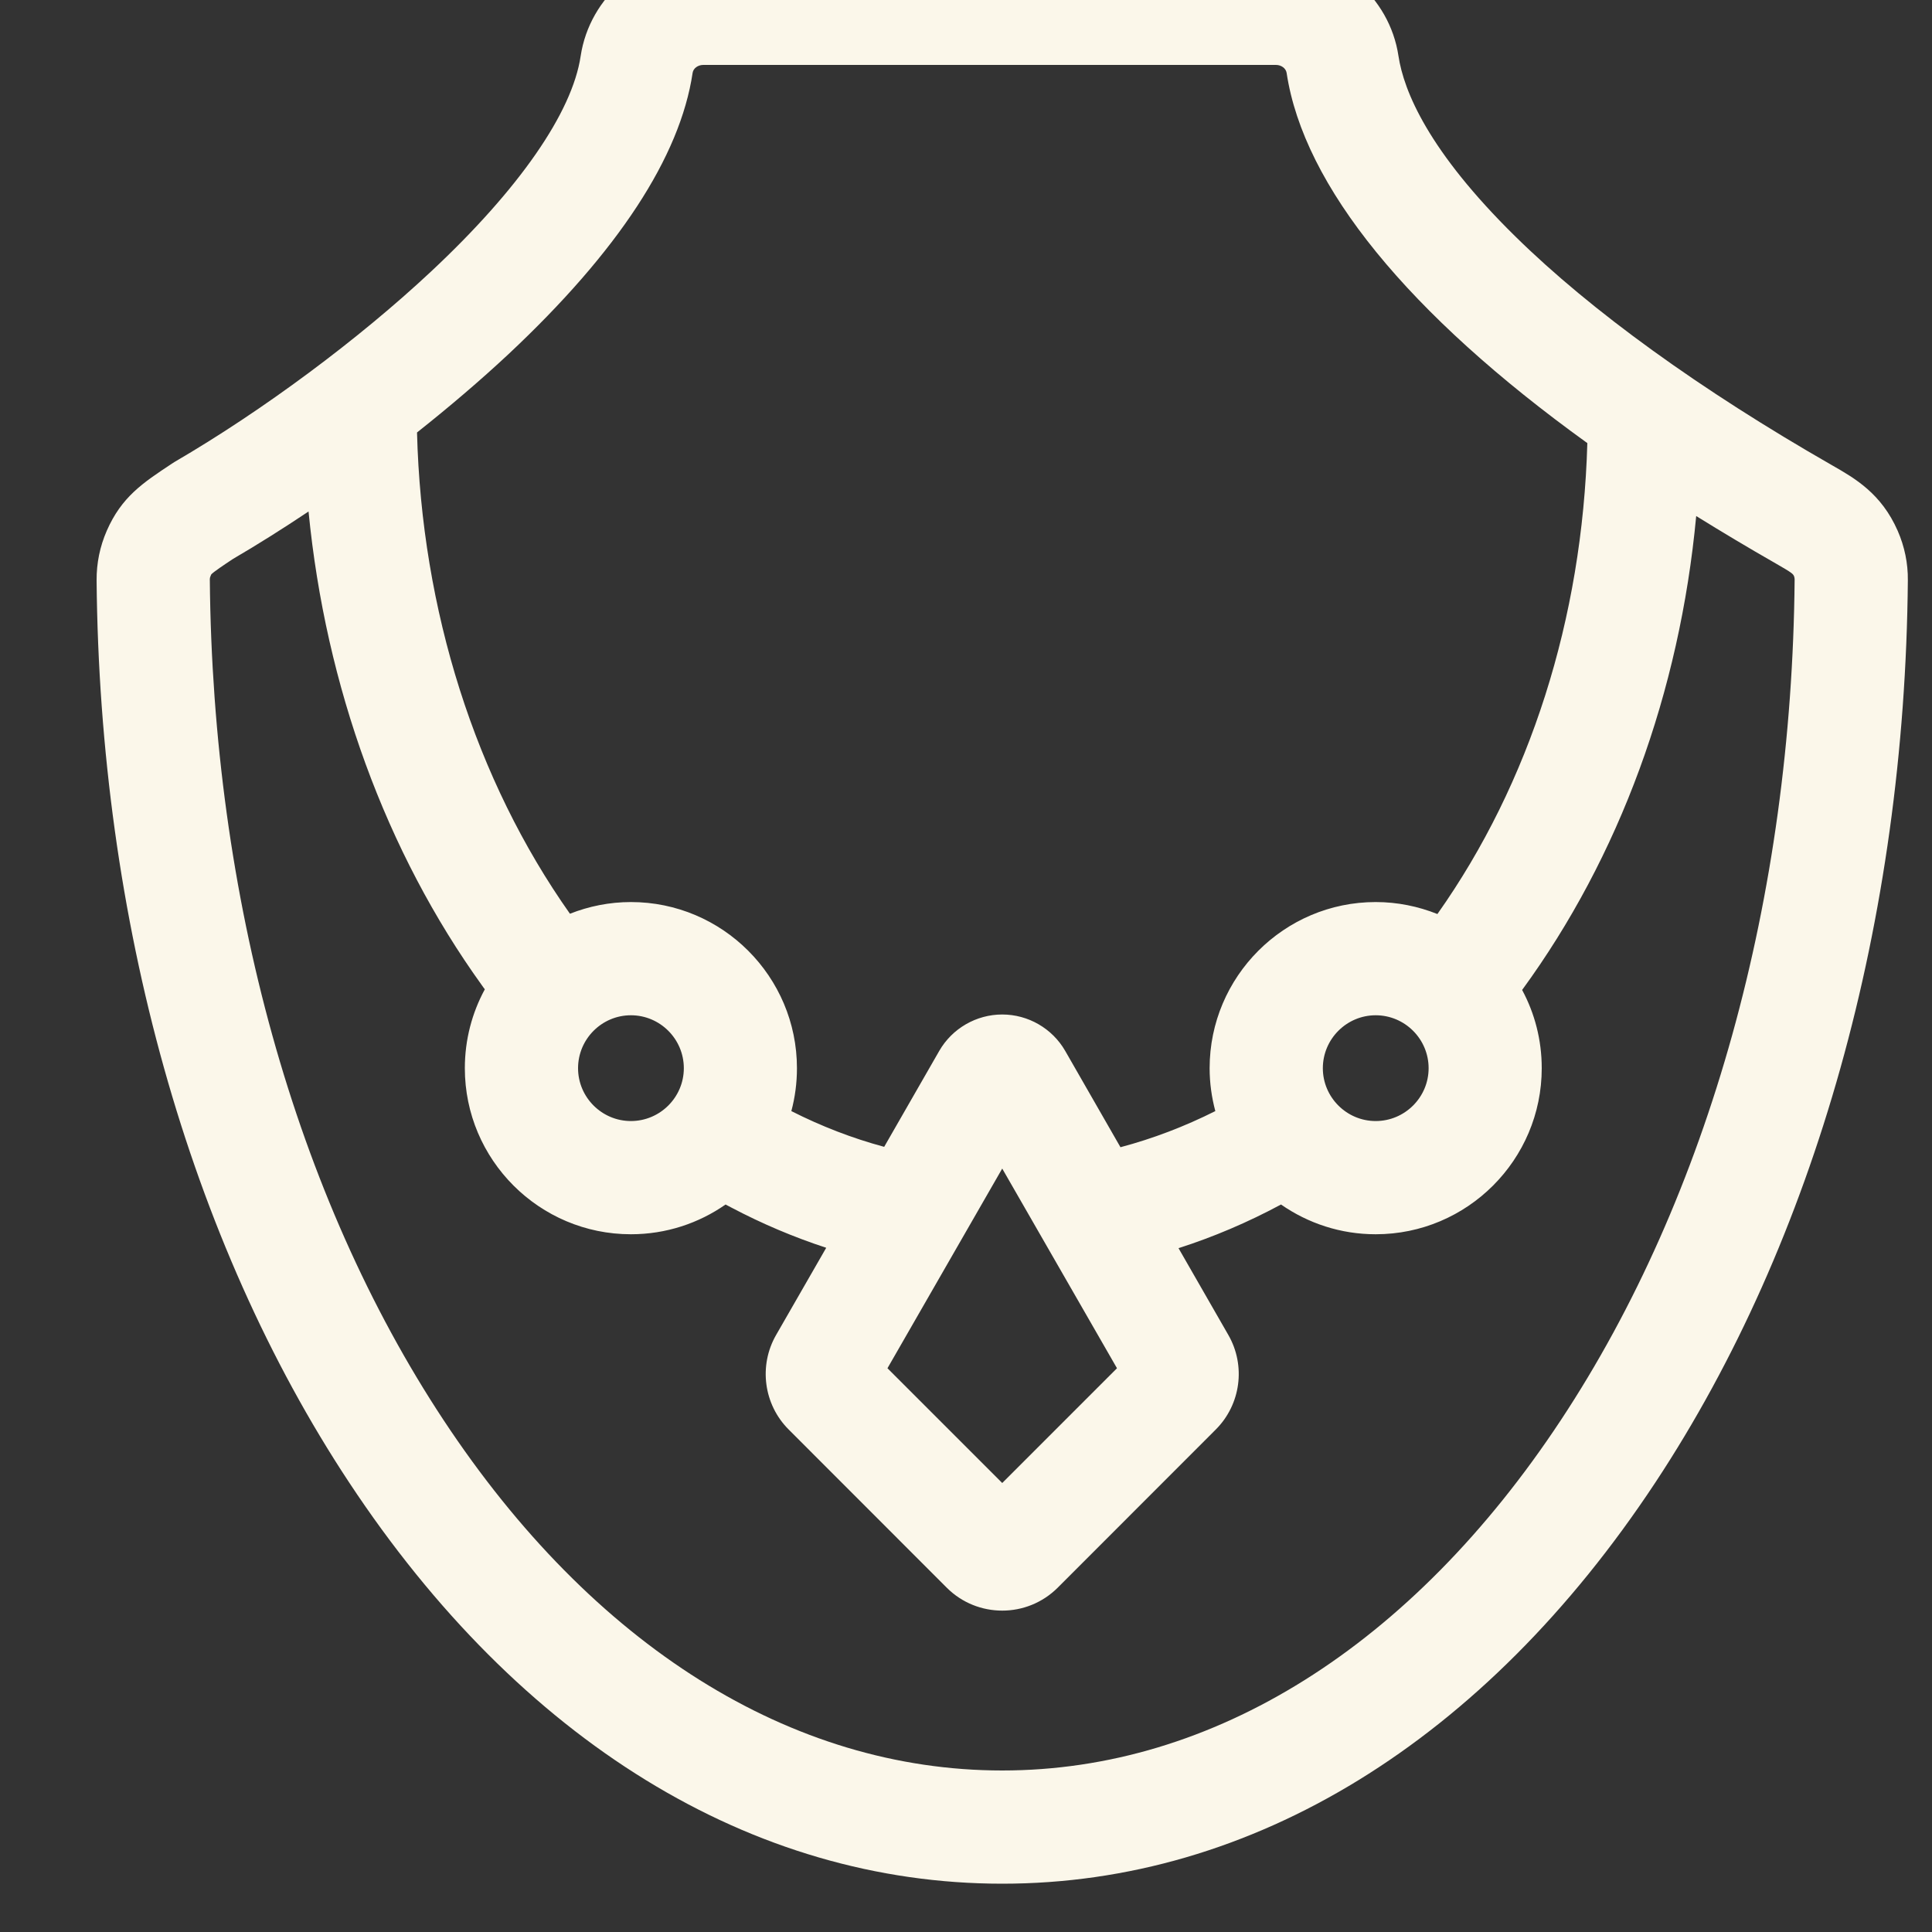 <svg width="20" height="20" viewBox="0 0 20 20" fill="none" xmlns="http://www.w3.org/2000/svg">
<rect x="0" y="0" width="20" height="20" fill="#333333" stroke="none"/>
<g clip-path="url(#clip0_908_19403)">
<path d="M19.645 5.495C19.475 5.108 19.203 4.952 18.963 4.815C17.604 4.037 16.471 3.219 15.687 2.448C14.786 1.563 14.532 0.943 14.477 0.58C14.385 -0.036 13.839 -0.5 13.208 -0.5H7.281C6.65 -0.5 6.104 -0.036 6.011 0.58C5.924 1.165 5.374 1.958 4.463 2.81C3.712 3.513 2.72 4.25 1.807 4.782L1.779 4.8C1.476 5 1.258 5.145 1.105 5.495C1.034 5.658 0.999 5.83 1 6.007C1.031 9.524 1.959 12.841 3.614 15.346C5.383 18.025 7.784 19.5 10.375 19.5C12.966 19.5 15.367 18.025 17.136 15.347C18.791 12.841 19.719 9.525 19.75 6.008C19.752 5.831 19.716 5.658 19.645 5.495ZM5.264 3.666C6.398 2.603 7.04 1.624 7.17 0.754C7.177 0.707 7.225 0.672 7.281 0.672H13.208C13.264 0.672 13.311 0.707 13.319 0.754C13.495 1.927 14.582 3.254 16.432 4.587C16.381 6.405 15.837 8.109 14.88 9.462C14.682 9.383 14.467 9.338 14.241 9.338C13.293 9.338 12.522 10.11 12.522 11.058C12.522 11.211 12.543 11.36 12.581 11.502C12.262 11.662 11.934 11.787 11.599 11.876L11.027 10.879C10.893 10.646 10.643 10.502 10.375 10.502C10.107 10.502 9.857 10.646 9.723 10.879L9.153 11.872C8.826 11.784 8.504 11.66 8.192 11.502C8.23 11.36 8.25 11.211 8.25 11.058C8.25 10.11 7.479 9.338 6.531 9.338C6.308 9.338 6.095 9.382 5.9 9.459C4.921 8.073 4.364 6.315 4.317 4.477C4.655 4.209 4.976 3.935 5.264 3.666ZM14.789 11.058C14.789 11.359 14.543 11.605 14.241 11.605C13.94 11.605 13.694 11.359 13.694 11.058C13.694 10.756 13.94 10.51 14.241 10.51C14.543 10.51 14.789 10.756 14.789 11.058ZM10.375 12.097L11.563 14.164L10.375 15.352L9.187 14.164L10.375 12.097ZM6.531 10.51C6.833 10.51 7.079 10.756 7.079 11.058C7.079 11.359 6.833 11.605 6.531 11.605C6.23 11.605 5.984 11.359 5.984 11.058C5.984 10.756 6.23 10.51 6.531 10.51ZM16.158 14.701C14.613 17.04 12.559 18.328 10.375 18.328C8.19 18.328 6.137 17.04 4.592 14.701C3.06 12.382 2.201 9.29 2.172 5.997C2.172 5.986 2.174 5.975 2.179 5.965C2.184 5.952 2.187 5.946 2.187 5.946C2.211 5.92 2.315 5.85 2.412 5.786C2.669 5.636 2.932 5.47 3.194 5.295C3.371 7.105 3.993 8.818 4.991 10.203C5 10.216 5.009 10.229 5.019 10.241C4.887 10.484 4.812 10.762 4.812 11.058C4.812 12.006 5.583 12.777 6.531 12.777C6.895 12.777 7.233 12.663 7.511 12.469C7.53 12.479 7.549 12.489 7.568 12.499C7.888 12.668 8.217 12.807 8.553 12.917L8.034 13.82C7.852 14.137 7.905 14.539 8.164 14.798L9.801 16.436C9.959 16.594 10.167 16.673 10.375 16.673C10.583 16.673 10.79 16.594 10.949 16.436L12.586 14.798C12.845 14.539 12.898 14.137 12.716 13.82L12.2 12.921C12.562 12.805 12.917 12.654 13.261 12.469C13.54 12.663 13.877 12.777 14.241 12.777C15.189 12.777 15.96 12.006 15.96 11.058C15.96 10.765 15.887 10.489 15.757 10.248C16.765 8.869 17.388 7.168 17.559 5.342C17.822 5.505 18.096 5.669 18.381 5.832C18.557 5.933 18.56 5.94 18.572 5.965C18.576 5.976 18.578 5.987 18.578 5.997C18.549 9.291 17.69 12.382 16.158 14.701Z" fill="#FBF7EA"/>
</g>
<defs>
<clipPath id="clip0_908_19403">
<rect width="20" height="20" fill="white"/>
</clipPath>
</defs>
</svg>
